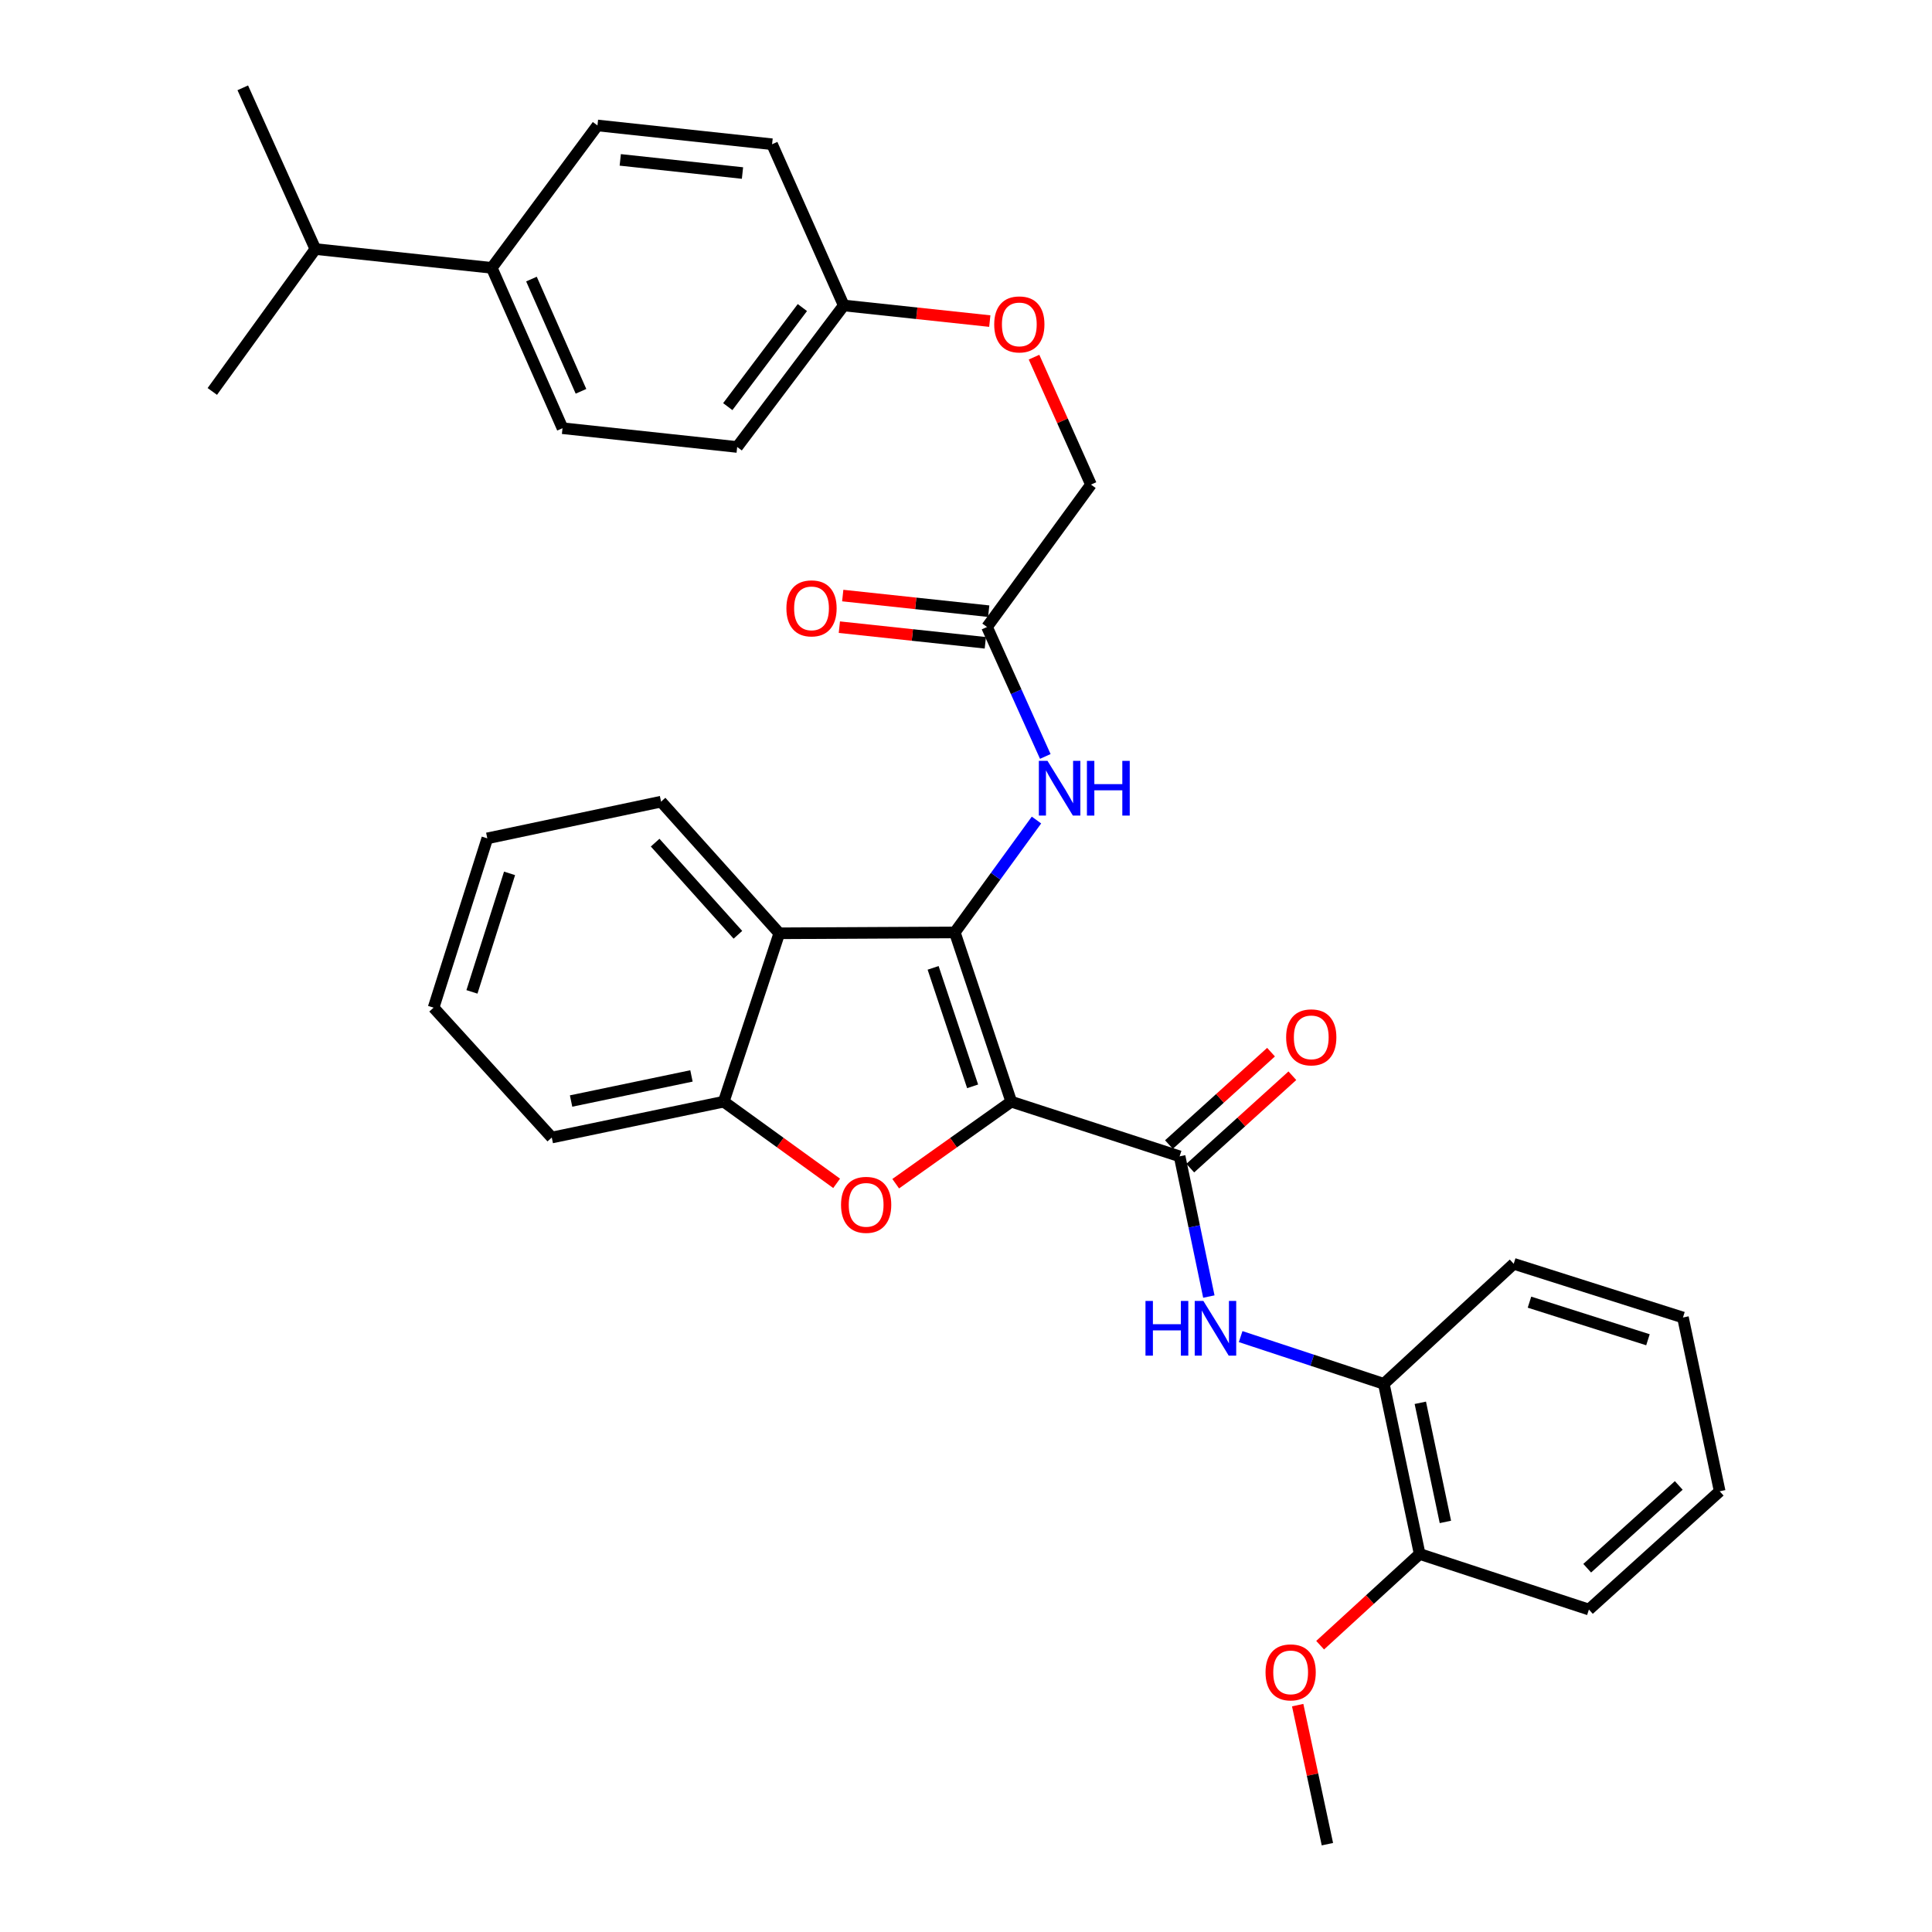 <?xml version='1.0' encoding='iso-8859-1'?>
<svg version='1.1' baseProfile='full'
              xmlns='http://www.w3.org/2000/svg'
                      xmlns:rdkit='http://www.rdkit.org/xml'
                      xmlns:xlink='http://www.w3.org/1999/xlink'
                  xml:space='preserve'
width='1000px' height='1000px' viewBox='0 0 1000 1000'>
<!-- END OF HEADER -->
<rect style='opacity:1.0;fill:#FFFFFF;stroke:none' width='1000' height='1000' x='0' y='0'> </rect>
<path class='bond-0' d='M 523.42,570.224 L 494.204,482.613' style='fill:none;fill-rule:evenodd;stroke:#000000;stroke-width:6px;stroke-linecap:butt;stroke-linejoin:miter;stroke-opacity:1' />
<path class='bond-0' d='M 503.428,562.288 L 482.977,500.96' style='fill:none;fill-rule:evenodd;stroke:#000000;stroke-width:6px;stroke-linecap:butt;stroke-linejoin:miter;stroke-opacity:1' />
<path class='bond-1' d='M 523.42,570.224 L 493.519,591.453' style='fill:none;fill-rule:evenodd;stroke:#000000;stroke-width:6px;stroke-linecap:butt;stroke-linejoin:miter;stroke-opacity:1' />
<path class='bond-1' d='M 493.519,591.453 L 463.617,612.681' style='fill:none;fill-rule:evenodd;stroke:#FF0000;stroke-width:6px;stroke-linecap:butt;stroke-linejoin:miter;stroke-opacity:1' />
<path class='bond-2' d='M 523.42,570.224 L 610.565,598.526' style='fill:none;fill-rule:evenodd;stroke:#000000;stroke-width:6px;stroke-linecap:butt;stroke-linejoin:miter;stroke-opacity:1' />
<path class='bond-3' d='M 494.204,482.613 L 403.357,483.07' style='fill:none;fill-rule:evenodd;stroke:#000000;stroke-width:6px;stroke-linecap:butt;stroke-linejoin:miter;stroke-opacity:1' />
<path class='bond-6' d='M 494.204,482.613 L 515.342,453.531' style='fill:none;fill-rule:evenodd;stroke:#000000;stroke-width:6px;stroke-linecap:butt;stroke-linejoin:miter;stroke-opacity:1' />
<path class='bond-6' d='M 515.342,453.531 L 536.481,424.45' style='fill:none;fill-rule:evenodd;stroke:#0000FF;stroke-width:6px;stroke-linecap:butt;stroke-linejoin:miter;stroke-opacity:1' />
<path class='bond-4' d='M 433.04,612.496 L 403.824,591.36' style='fill:none;fill-rule:evenodd;stroke:#FF0000;stroke-width:6px;stroke-linecap:butt;stroke-linejoin:miter;stroke-opacity:1' />
<path class='bond-4' d='M 403.824,591.36 L 374.608,570.224' style='fill:none;fill-rule:evenodd;stroke:#000000;stroke-width:6px;stroke-linecap:butt;stroke-linejoin:miter;stroke-opacity:1' />
<path class='bond-5' d='M 610.565,598.526 L 618.13,634.809' style='fill:none;fill-rule:evenodd;stroke:#000000;stroke-width:6px;stroke-linecap:butt;stroke-linejoin:miter;stroke-opacity:1' />
<path class='bond-5' d='M 618.13,634.809 L 625.696,671.093' style='fill:none;fill-rule:evenodd;stroke:#0000FF;stroke-width:6px;stroke-linecap:butt;stroke-linejoin:miter;stroke-opacity:1' />
<path class='bond-9' d='M 616.086,604.625 L 642.507,580.71' style='fill:none;fill-rule:evenodd;stroke:#000000;stroke-width:6px;stroke-linecap:butt;stroke-linejoin:miter;stroke-opacity:1' />
<path class='bond-9' d='M 642.507,580.71 L 668.928,556.795' style='fill:none;fill-rule:evenodd;stroke:#FF0000;stroke-width:6px;stroke-linecap:butt;stroke-linejoin:miter;stroke-opacity:1' />
<path class='bond-9' d='M 605.044,592.426 L 631.465,568.511' style='fill:none;fill-rule:evenodd;stroke:#000000;stroke-width:6px;stroke-linecap:butt;stroke-linejoin:miter;stroke-opacity:1' />
<path class='bond-9' d='M 631.465,568.511 L 657.886,544.596' style='fill:none;fill-rule:evenodd;stroke:#FF0000;stroke-width:6px;stroke-linecap:butt;stroke-linejoin:miter;stroke-opacity:1' />
<path class='bond-21' d='M 403.357,483.07 L 342.165,414.94' style='fill:none;fill-rule:evenodd;stroke:#000000;stroke-width:6px;stroke-linecap:butt;stroke-linejoin:miter;stroke-opacity:1' />
<path class='bond-21' d='M 381.937,483.846 L 339.102,436.154' style='fill:none;fill-rule:evenodd;stroke:#000000;stroke-width:6px;stroke-linecap:butt;stroke-linejoin:miter;stroke-opacity:1' />
<path class='bond-33' d='M 403.357,483.07 L 374.608,570.224' style='fill:none;fill-rule:evenodd;stroke:#000000;stroke-width:6px;stroke-linecap:butt;stroke-linejoin:miter;stroke-opacity:1' />
<path class='bond-23' d='M 374.608,570.224 L 285.598,588.781' style='fill:none;fill-rule:evenodd;stroke:#000000;stroke-width:6px;stroke-linecap:butt;stroke-linejoin:miter;stroke-opacity:1' />
<path class='bond-23' d='M 357.898,556.899 L 295.591,569.889' style='fill:none;fill-rule:evenodd;stroke:#000000;stroke-width:6px;stroke-linecap:butt;stroke-linejoin:miter;stroke-opacity:1' />
<path class='bond-8' d='M 642.156,691.825 L 679.211,704.046' style='fill:none;fill-rule:evenodd;stroke:#0000FF;stroke-width:6px;stroke-linecap:butt;stroke-linejoin:miter;stroke-opacity:1' />
<path class='bond-8' d='M 679.211,704.046 L 716.267,716.267' style='fill:none;fill-rule:evenodd;stroke:#000000;stroke-width:6px;stroke-linecap:butt;stroke-linejoin:miter;stroke-opacity:1' />
<path class='bond-7' d='M 541.044,391.535 L 525.961,358.033' style='fill:none;fill-rule:evenodd;stroke:#0000FF;stroke-width:6px;stroke-linecap:butt;stroke-linejoin:miter;stroke-opacity:1' />
<path class='bond-7' d='M 525.961,358.033 L 510.878,324.531' style='fill:none;fill-rule:evenodd;stroke:#000000;stroke-width:6px;stroke-linecap:butt;stroke-linejoin:miter;stroke-opacity:1' />
<path class='bond-12' d='M 511.754,316.351 L 473.977,312.306' style='fill:none;fill-rule:evenodd;stroke:#000000;stroke-width:6px;stroke-linecap:butt;stroke-linejoin:miter;stroke-opacity:1' />
<path class='bond-12' d='M 473.977,312.306 L 436.2,308.261' style='fill:none;fill-rule:evenodd;stroke:#FF0000;stroke-width:6px;stroke-linecap:butt;stroke-linejoin:miter;stroke-opacity:1' />
<path class='bond-12' d='M 510.002,332.712 L 472.225,328.667' style='fill:none;fill-rule:evenodd;stroke:#000000;stroke-width:6px;stroke-linecap:butt;stroke-linejoin:miter;stroke-opacity:1' />
<path class='bond-12' d='M 472.225,328.667 L 434.448,324.622' style='fill:none;fill-rule:evenodd;stroke:#FF0000;stroke-width:6px;stroke-linecap:butt;stroke-linejoin:miter;stroke-opacity:1' />
<path class='bond-16' d='M 510.878,324.531 L 564.684,250.825' style='fill:none;fill-rule:evenodd;stroke:#000000;stroke-width:6px;stroke-linecap:butt;stroke-linejoin:miter;stroke-opacity:1' />
<path class='bond-11' d='M 716.267,716.267 L 734.814,804.344' style='fill:none;fill-rule:evenodd;stroke:#000000;stroke-width:6px;stroke-linecap:butt;stroke-linejoin:miter;stroke-opacity:1' />
<path class='bond-11' d='M 735.15,726.087 L 748.133,787.741' style='fill:none;fill-rule:evenodd;stroke:#000000;stroke-width:6px;stroke-linecap:butt;stroke-linejoin:miter;stroke-opacity:1' />
<path class='bond-24' d='M 716.267,716.267 L 783.492,654.142' style='fill:none;fill-rule:evenodd;stroke:#000000;stroke-width:6px;stroke-linecap:butt;stroke-linejoin:miter;stroke-opacity:1' />
<path class='bond-10' d='M 254.536,138.642 L 291.156,221.636' style='fill:none;fill-rule:evenodd;stroke:#000000;stroke-width:6px;stroke-linecap:butt;stroke-linejoin:miter;stroke-opacity:1' />
<path class='bond-10' d='M 275.083,144.448 L 300.717,202.545' style='fill:none;fill-rule:evenodd;stroke:#000000;stroke-width:6px;stroke-linecap:butt;stroke-linejoin:miter;stroke-opacity:1' />
<path class='bond-18' d='M 254.536,138.642 L 163.232,128.906' style='fill:none;fill-rule:evenodd;stroke:#000000;stroke-width:6px;stroke-linecap:butt;stroke-linejoin:miter;stroke-opacity:1' />
<path class='bond-36' d='M 254.536,138.642 L 309.247,64.935' style='fill:none;fill-rule:evenodd;stroke:#000000;stroke-width:6px;stroke-linecap:butt;stroke-linejoin:miter;stroke-opacity:1' />
<path class='bond-22' d='M 734.814,804.344 L 709.058,827.946' style='fill:none;fill-rule:evenodd;stroke:#000000;stroke-width:6px;stroke-linecap:butt;stroke-linejoin:miter;stroke-opacity:1' />
<path class='bond-22' d='M 709.058,827.946 L 683.301,851.548' style='fill:none;fill-rule:evenodd;stroke:#FF0000;stroke-width:6px;stroke-linecap:butt;stroke-linejoin:miter;stroke-opacity:1' />
<path class='bond-25' d='M 734.814,804.344 L 822.416,833.093' style='fill:none;fill-rule:evenodd;stroke:#000000;stroke-width:6px;stroke-linecap:butt;stroke-linejoin:miter;stroke-opacity:1' />
<path class='bond-13' d='M 309.247,64.935 L 399.628,74.661' style='fill:none;fill-rule:evenodd;stroke:#000000;stroke-width:6px;stroke-linecap:butt;stroke-linejoin:miter;stroke-opacity:1' />
<path class='bond-13' d='M 321.044,82.754 L 384.31,89.562' style='fill:none;fill-rule:evenodd;stroke:#000000;stroke-width:6px;stroke-linecap:butt;stroke-linejoin:miter;stroke-opacity:1' />
<path class='bond-14' d='M 291.156,221.636 L 381.564,231.353' style='fill:none;fill-rule:evenodd;stroke:#000000;stroke-width:6px;stroke-linecap:butt;stroke-linejoin:miter;stroke-opacity:1' />
<path class='bond-15' d='M 535.209,184.863 L 549.947,217.844' style='fill:none;fill-rule:evenodd;stroke:#FF0000;stroke-width:6px;stroke-linecap:butt;stroke-linejoin:miter;stroke-opacity:1' />
<path class='bond-15' d='M 549.947,217.844 L 564.684,250.825' style='fill:none;fill-rule:evenodd;stroke:#000000;stroke-width:6px;stroke-linecap:butt;stroke-linejoin:miter;stroke-opacity:1' />
<path class='bond-17' d='M 512.313,166.194 L 474.518,162.149' style='fill:none;fill-rule:evenodd;stroke:#FF0000;stroke-width:6px;stroke-linecap:butt;stroke-linejoin:miter;stroke-opacity:1' />
<path class='bond-17' d='M 474.518,162.149 L 436.723,158.104' style='fill:none;fill-rule:evenodd;stroke:#000000;stroke-width:6px;stroke-linecap:butt;stroke-linejoin:miter;stroke-opacity:1' />
<path class='bond-19' d='M 436.723,158.104 L 399.628,74.661' style='fill:none;fill-rule:evenodd;stroke:#000000;stroke-width:6px;stroke-linecap:butt;stroke-linejoin:miter;stroke-opacity:1' />
<path class='bond-20' d='M 436.723,158.104 L 381.564,231.353' style='fill:none;fill-rule:evenodd;stroke:#000000;stroke-width:6px;stroke-linecap:butt;stroke-linejoin:miter;stroke-opacity:1' />
<path class='bond-20' d='M 415.305,159.193 L 376.694,210.468' style='fill:none;fill-rule:evenodd;stroke:#000000;stroke-width:6px;stroke-linecap:butt;stroke-linejoin:miter;stroke-opacity:1' />
<path class='bond-26' d='M 163.232,128.906 L 125.661,45.455' style='fill:none;fill-rule:evenodd;stroke:#000000;stroke-width:6px;stroke-linecap:butt;stroke-linejoin:miter;stroke-opacity:1' />
<path class='bond-27' d='M 163.232,128.906 L 109.892,202.613' style='fill:none;fill-rule:evenodd;stroke:#000000;stroke-width:6px;stroke-linecap:butt;stroke-linejoin:miter;stroke-opacity:1' />
<path class='bond-29' d='M 342.165,414.94 L 252.232,433.935' style='fill:none;fill-rule:evenodd;stroke:#000000;stroke-width:6px;stroke-linecap:butt;stroke-linejoin:miter;stroke-opacity:1' />
<path class='bond-28' d='M 671.677,882.571 L 679.369,918.558' style='fill:none;fill-rule:evenodd;stroke:#FF0000;stroke-width:6px;stroke-linecap:butt;stroke-linejoin:miter;stroke-opacity:1' />
<path class='bond-28' d='M 679.369,918.558 L 687.06,954.545' style='fill:none;fill-rule:evenodd;stroke:#000000;stroke-width:6px;stroke-linecap:butt;stroke-linejoin:miter;stroke-opacity:1' />
<path class='bond-30' d='M 285.598,588.781 L 224.424,521.564' style='fill:none;fill-rule:evenodd;stroke:#000000;stroke-width:6px;stroke-linecap:butt;stroke-linejoin:miter;stroke-opacity:1' />
<path class='bond-31' d='M 783.492,654.142 L 871.094,681.941' style='fill:none;fill-rule:evenodd;stroke:#000000;stroke-width:6px;stroke-linecap:butt;stroke-linejoin:miter;stroke-opacity:1' />
<path class='bond-31' d='M 791.655,673.995 L 852.977,693.455' style='fill:none;fill-rule:evenodd;stroke:#000000;stroke-width:6px;stroke-linecap:butt;stroke-linejoin:miter;stroke-opacity:1' />
<path class='bond-35' d='M 822.416,833.093 L 890.108,771.883' style='fill:none;fill-rule:evenodd;stroke:#000000;stroke-width:6px;stroke-linecap:butt;stroke-linejoin:miter;stroke-opacity:1' />
<path class='bond-35' d='M 821.534,811.707 L 868.918,768.86' style='fill:none;fill-rule:evenodd;stroke:#000000;stroke-width:6px;stroke-linecap:butt;stroke-linejoin:miter;stroke-opacity:1' />
<path class='bond-34' d='M 252.232,433.935 L 224.424,521.564' style='fill:none;fill-rule:evenodd;stroke:#000000;stroke-width:6px;stroke-linecap:butt;stroke-linejoin:miter;stroke-opacity:1' />
<path class='bond-34' d='M 263.745,452.057 L 244.279,513.397' style='fill:none;fill-rule:evenodd;stroke:#000000;stroke-width:6px;stroke-linecap:butt;stroke-linejoin:miter;stroke-opacity:1' />
<path class='bond-32' d='M 871.094,681.941 L 890.108,771.883' style='fill:none;fill-rule:evenodd;stroke:#000000;stroke-width:6px;stroke-linecap:butt;stroke-linejoin:miter;stroke-opacity:1' />
<path  class='atom-2' d='M 435.315 623.626
Q 435.315 616.826, 438.675 613.026
Q 442.035 609.226, 448.315 609.226
Q 454.595 609.226, 457.955 613.026
Q 461.315 616.826, 461.315 623.626
Q 461.315 630.506, 457.915 634.426
Q 454.515 638.306, 448.315 638.306
Q 442.075 638.306, 438.675 634.426
Q 435.315 630.546, 435.315 623.626
M 448.315 635.106
Q 452.635 635.106, 454.955 632.226
Q 457.315 629.306, 457.315 623.626
Q 457.315 618.066, 454.955 615.266
Q 452.635 612.426, 448.315 612.426
Q 443.995 612.426, 441.635 615.226
Q 439.315 618.026, 439.315 623.626
Q 439.315 629.346, 441.635 632.226
Q 443.995 635.106, 448.315 635.106
' fill='#FF0000'/>
<path  class='atom-6' d='M 592.902 673.366
L 596.742 673.366
L 596.742 685.406
L 611.222 685.406
L 611.222 673.366
L 615.062 673.366
L 615.062 701.686
L 611.222 701.686
L 611.222 688.606
L 596.742 688.606
L 596.742 701.686
L 592.902 701.686
L 592.902 673.366
' fill='#0000FF'/>
<path  class='atom-6' d='M 622.862 673.366
L 632.142 688.366
Q 633.062 689.846, 634.542 692.526
Q 636.022 695.206, 636.102 695.366
L 636.102 673.366
L 639.862 673.366
L 639.862 701.686
L 635.982 701.686
L 626.022 685.286
Q 624.862 683.366, 623.622 681.166
Q 622.422 678.966, 622.062 678.286
L 622.062 701.686
L 618.382 701.686
L 618.382 673.366
L 622.862 673.366
' fill='#0000FF'/>
<path  class='atom-7' d='M 542.189 393.823
L 551.469 408.823
Q 552.389 410.303, 553.869 412.983
Q 555.349 415.663, 555.429 415.823
L 555.429 393.823
L 559.189 393.823
L 559.189 422.143
L 555.309 422.143
L 545.349 405.743
Q 544.189 403.823, 542.949 401.623
Q 541.749 399.423, 541.389 398.743
L 541.389 422.143
L 537.709 422.143
L 537.709 393.823
L 542.189 393.823
' fill='#0000FF'/>
<path  class='atom-7' d='M 562.589 393.823
L 566.429 393.823
L 566.429 405.863
L 580.909 405.863
L 580.909 393.823
L 584.749 393.823
L 584.749 422.143
L 580.909 422.143
L 580.909 409.063
L 566.429 409.063
L 566.429 422.143
L 562.589 422.143
L 562.589 393.823
' fill='#0000FF'/>
<path  class='atom-10' d='M 665.705 536.929
Q 665.705 530.129, 669.065 526.329
Q 672.425 522.529, 678.705 522.529
Q 684.985 522.529, 688.345 526.329
Q 691.705 530.129, 691.705 536.929
Q 691.705 543.809, 688.305 547.729
Q 684.905 551.609, 678.705 551.609
Q 672.465 551.609, 669.065 547.729
Q 665.705 543.849, 665.705 536.929
M 678.705 548.409
Q 683.025 548.409, 685.345 545.529
Q 687.705 542.609, 687.705 536.929
Q 687.705 531.369, 685.345 528.569
Q 683.025 525.729, 678.705 525.729
Q 674.385 525.729, 672.025 528.529
Q 669.705 531.329, 669.705 536.929
Q 669.705 542.649, 672.025 545.529
Q 674.385 548.409, 678.705 548.409
' fill='#FF0000'/>
<path  class='atom-13' d='M 407.04 314.885
Q 407.04 308.085, 410.4 304.285
Q 413.76 300.485, 420.04 300.485
Q 426.32 300.485, 429.68 304.285
Q 433.04 308.085, 433.04 314.885
Q 433.04 321.765, 429.64 325.685
Q 426.24 329.565, 420.04 329.565
Q 413.8 329.565, 410.4 325.685
Q 407.04 321.805, 407.04 314.885
M 420.04 326.365
Q 424.36 326.365, 426.68 323.485
Q 429.04 320.565, 429.04 314.885
Q 429.04 309.325, 426.68 306.525
Q 424.36 303.685, 420.04 303.685
Q 415.72 303.685, 413.36 306.485
Q 411.04 309.285, 411.04 314.885
Q 411.04 320.605, 413.36 323.485
Q 415.72 326.365, 420.04 326.365
' fill='#FF0000'/>
<path  class='atom-16' d='M 514.598 167.91
Q 514.598 161.11, 517.958 157.31
Q 521.318 153.51, 527.598 153.51
Q 533.878 153.51, 537.238 157.31
Q 540.598 161.11, 540.598 167.91
Q 540.598 174.79, 537.198 178.71
Q 533.798 182.59, 527.598 182.59
Q 521.358 182.59, 517.958 178.71
Q 514.598 174.83, 514.598 167.91
M 527.598 179.39
Q 531.918 179.39, 534.238 176.51
Q 536.598 173.59, 536.598 167.91
Q 536.598 162.35, 534.238 159.55
Q 531.918 156.71, 527.598 156.71
Q 523.278 156.71, 520.918 159.51
Q 518.598 162.31, 518.598 167.91
Q 518.598 173.63, 520.918 176.51
Q 523.278 179.39, 527.598 179.39
' fill='#FF0000'/>
<path  class='atom-23' d='M 655.037 865.616
Q 655.037 858.816, 658.397 855.016
Q 661.757 851.216, 668.037 851.216
Q 674.317 851.216, 677.677 855.016
Q 681.037 858.816, 681.037 865.616
Q 681.037 872.496, 677.637 876.416
Q 674.237 880.296, 668.037 880.296
Q 661.797 880.296, 658.397 876.416
Q 655.037 872.536, 655.037 865.616
M 668.037 877.096
Q 672.357 877.096, 674.677 874.216
Q 677.037 871.296, 677.037 865.616
Q 677.037 860.056, 674.677 857.256
Q 672.357 854.416, 668.037 854.416
Q 663.717 854.416, 661.357 857.216
Q 659.037 860.016, 659.037 865.616
Q 659.037 871.336, 661.357 874.216
Q 663.717 877.096, 668.037 877.096
' fill='#FF0000'/>
</svg>
